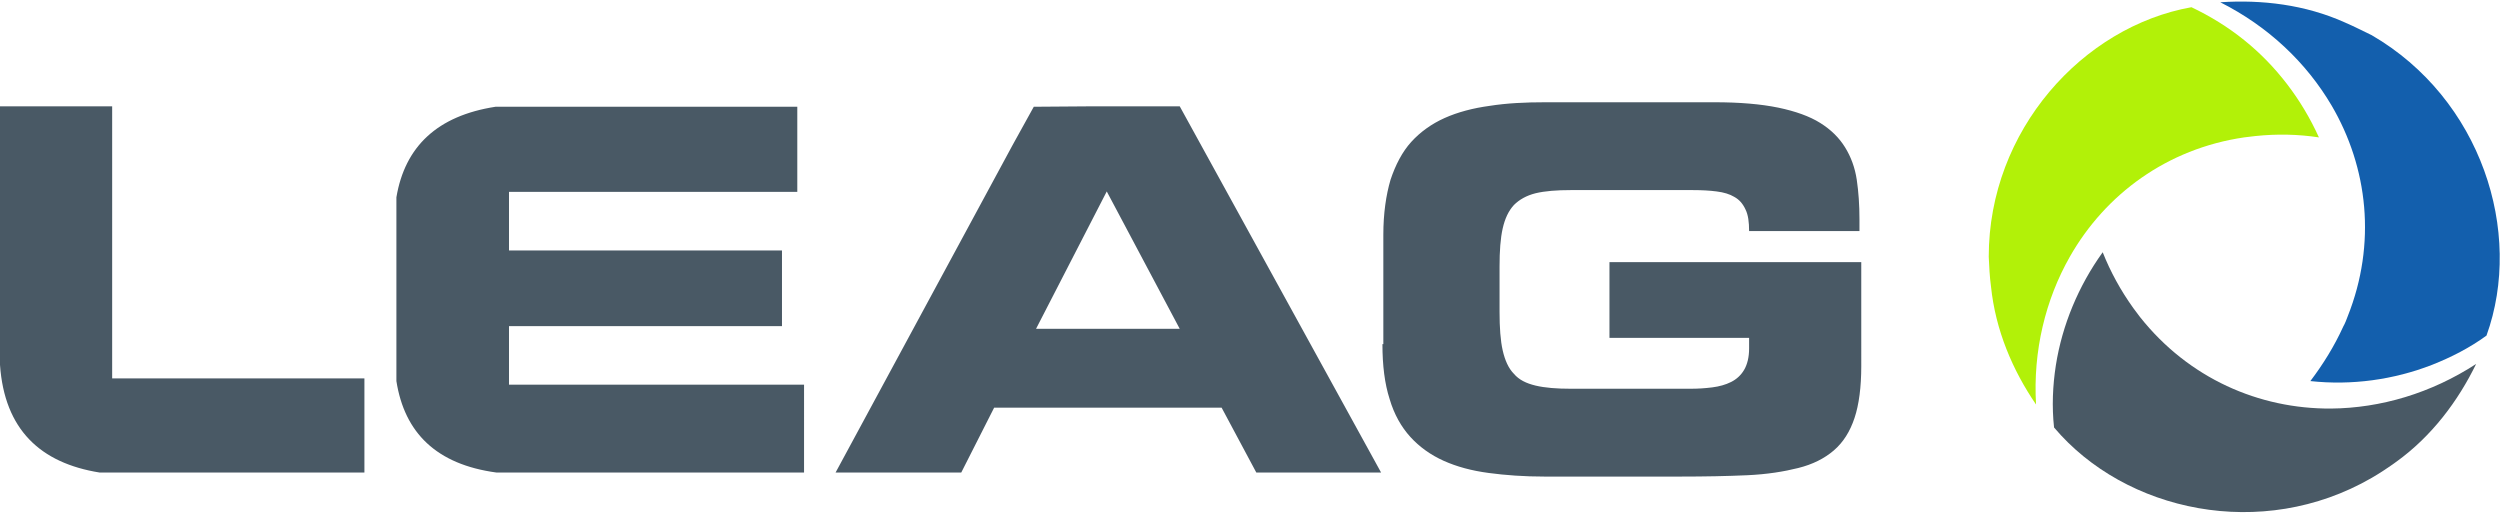<svg id="Layer_1" xmlns="http://www.w3.org/2000/svg" viewBox="0 0 555 114"><style type="text/css">.st0{fill:#495965;} .st1{fill:#B2F108;} .st2{fill:#135FAD;}</style><path class="st0" d="M306.9 76.4c0 4.7.5 8.8 1.6 12.2 1 3.4 2.6 6.2 4.6 8.4s4.5 4 7.4 5.3 6.2 2.2 10 2.7c3.7.5 7.9.8 12.4.8h30c5.6 0 10.6-.1 15-.3s8.1-.8 11.3-1.6c3.2-.8 5.8-2.1 7.9-3.9 2.1-1.8 3.6-4.2 4.6-7.2s1.5-6.9 1.5-11.5V58.2h-55.9V75h31v2.4c0 1.9-.4 3.5-1.1 4.7s-1.7 2.1-2.9 2.7c-1.2.6-2.6 1-4.2 1.2s-3.1.3-4.8.3h-26.6c-3.1 0-5.7-.2-7.8-.7-2.1-.5-3.7-1.3-4.8-2.6-1.2-1.2-2-3-2.5-5.2s-.7-5.1-.7-8.5V59.2c0-3.5.2-6.3.7-8.5s1.3-3.9 2.5-5.2c1.2-1.2 2.8-2.1 4.8-2.6 2.1-.5 4.7-.7 7.8-.7h27.1c2 0 3.8.1 5.3.3 1.6.2 2.9.6 3.9 1.2 1.1.6 1.9 1.5 2.5 2.8.6 1.2.8 2.8.8 4.8h24.5v-2.6c0-3.2-.2-6.1-.6-8.8-.4-2.7-1.3-5.1-2.6-7.2-1.3-2.1-3.1-3.9-5.5-5.4s-5.5-2.6-9.3-3.4c-3.9-.8-8.6-1.2-14.2-1.2h-37.5c-4.5 0-8.6.2-12.4.8-3.7.5-7.1 1.4-10 2.7s-5.4 3.1-7.4 5.3-3.5 5.1-4.6 8.4c-1 3.4-1.6 7.5-1.6 12.2v24.3h-.2zM245.7 42.5L261.9 73H230l15.7-30.5zm-60.2 62.4h27.9l7.3-14.4h50.5l7.7 14.4h27.7l-44.7-81.3h-19.1l-13.3.1-4.7 8.5-39.3 72.7zM110.2 104.9h68.3V85.4H113v-13h60.6V55.6H113v-13h64V23.7h-67c-12.9 2-20.1 8.8-22 20.1v40.8c1.8 11.5 8.9 18.5 22.2 20.3zM22.1 104.9h58.8V84h-56V23.6H0V81c1 14.4 9 21.8 22.1 23.9z"/><path class="st1" d="M442 63.6c1 9.7 4.8 18.6 10 26.2-.7-11.9 2.1-23.3 7.5-32.8 7.9-13.9 21.6-24 38.7-26.5.8-.1 1.7-.2 2.5-.3 4.8-.5 9.5-.4 14.1.3-3.8-8.4-9.5-15.9-16.6-21.6-3.6-2.9-7.5-5.3-11.7-7.3-24.1 4.3-45 27.3-45 55.4.1 2.2.2 4.4.5 6.6z"/><path class="st2" d="M520.6 5c-8.9-4-18.5-5.1-27.7-4.5 10.7 5.4 19.1 13.4 24.7 22.9 8.1 13.8 10 30.7 3.6 46.8-.3.8-.6 1.6-1 2.3-2 4.4-4.5 8.4-7.3 12.1 9.2 1 18.5-.3 27-3.6 4.3-1.7 8.4-3.8 12.1-6.5 8.3-23-1.2-52.6-25.5-66.7-1.9-.9-3.8-1.9-5.9-2.8z"/><path class="st0" d="M532 102.5c7.9-5.7 13.7-13.5 17.7-21.7-10 6.5-21.2 9.8-32.2 9.9-16 .1-31.6-6.7-42.4-20.3-.5-.7-1-1.3-1.5-2-2.8-3.9-5.1-8.1-6.8-12.4-5.4 7.5-9 16.2-10.4 25.1-.7 4.5-.9 9.2-.4 13.8 15.8 18.7 46.1 25.3 70.5 11.2 1.9-1.1 3.7-2.3 5.5-3.6z"/></svg>